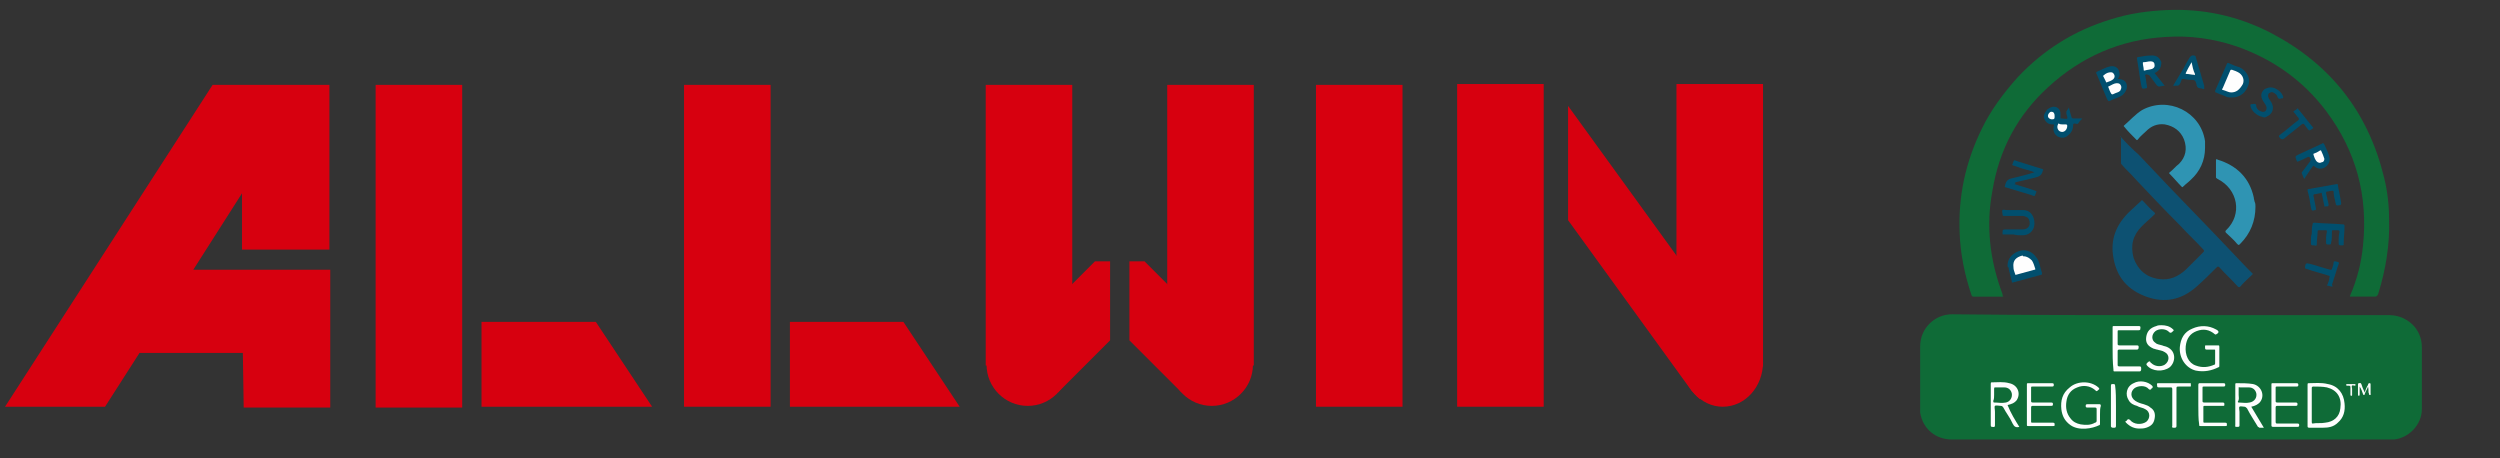<?xml version="1.0" encoding="utf-8"?>
<!-- Generator: Adobe Illustrator 22.0.0, SVG Export Plug-In . SVG Version: 6.00 Build 0)  -->
<svg version="1.1" id="圖層_1" xmlns="http://www.w3.org/2000/svg" xmlns:xlink="http://www.w3.org/1999/xlink" x="0px" y="0px"
	 viewBox="0 0 297.5 54.5" style="enable-background:new 0 0 297.5 54.5;" xml:space="preserve">
<rect x="0" y="0" width="297.5" height="54.5" fill="#333333" stroke="none"/>
<style type="text/css">
	.st0{fill:#D7000F;}
	.st1{fill:#0F6B37;}
	.st2{fill:#0D5172;}
	.st3{fill:#2F94B3;}
	.st4{fill:#014F6E;}
	.st5{fill:#FEFEFE;}
	.st6{fill:#FCFDFC;}
	.st7{fill:#FBFCFC;}
	.st8{fill:#F5F9F7;}
	.st9{fill:#FCFDFD;}
	.st10{fill:#FDFEFE;}
	.st11{fill:#FDFDFD;}
</style>
<g>
	<rect x="156.6" y="10.1" class="st0" width="10.3" height="38.3"/>
	<g>
		<polygon class="st0" points="0.6,48.4 12.5,48.4 16.6,42 28.9,42 29,48.5 39.3,48.5 39.3,32.1 23,32.1 28.8,23 28.8,29.7 
			39.2,29.7 39.2,10.1 25.3,10.1 		"/>
	</g>
	<g>
		<rect x="44.7" y="10.1" class="st0" width="10.3" height="38.4"/>
		<polygon class="st0" points="57.3,38.3 57.3,48.4 77.6,48.4 70.9,38.3 		"/>
	</g>
	<g>
		<rect x="81.4" y="10.1" class="st0" width="10.3" height="38.3"/>
		<polygon class="st0" points="94,38.3 94,48.4 114.2,48.4 107.5,38.3 		"/>
	</g>
	<g>
		<g>
			<rect x="117.3" y="10.1" class="st0" width="10.3" height="33.4"/>
			<path class="st0" d="M127.2,43.4c0,2.7-2.2,4.9-4.9,4.9c-2.7,0-4.9-2.2-4.9-4.9s2.2-4.9,4.9-4.9C125,38.5,127.2,40.7,127.2,43.4z
				"/>
			<polygon class="st0" points="130.3,31.1 120.3,41.1 125.9,46.7 132.1,40.5 132.1,31.1 			"/>
		</g>
		<g>
			<rect x="138.9" y="10.1" class="st0" width="10.3" height="33.4"/>
			<path class="st0" d="M139.3,43.4c0,2.7,2.2,4.9,4.9,4.9s4.9-2.2,4.9-4.9s-2.2-4.9-4.9-4.9C141.6,38.5,139.3,40.7,139.3,43.4z"/>
			<polygon class="st0" points="136.2,31.1 146.2,41.1 140.6,46.7 134.4,40.5 134.4,31.1 			"/>
		</g>
	</g>
	<g>
		<rect x="199.5" y="10" class="st0" width="10.3" height="33.6"/>
		<path class="st0" d="M200.2,43.1c0,2.9,2.2,5.3,4.8,5.3c2.7,0,4.8-2.4,4.8-5.3s-2.2-5.3-4.8-5.3S200.2,40.2,200.2,43.1z"/>
		<path class="st0" d="M186.6,12.6v13.6l14.7,20.3c0,0,0.6,0.7,1,1l6.1-4.8L186.6,12.6z"/>
		<rect x="173.4" y="10" class="st0" width="10.3" height="38.4"/>
	</g>
</g>
<g>
	<path class="st1" d="M258.3,37.5c8.7,0,17.4,0,26,0c2.1,0,3.9,1.6,3.9,3.8c0,2.5,0,4.9,0,7.4c0,1.8-1.5,3.4-3.3,3.6
		c-0.2,0-0.5,0-0.7,0c-17.3,0-34.6,0-51.9,0c-2,0-3.5-1.3-3.8-3.2c0-0.2,0-0.4,0-0.6c0-2.4,0-4.9,0-7.3c0-2.1,1.7-3.8,3.8-3.8
		C240.9,37.5,249.6,37.5,258.3,37.5z"/>
	<path class="st1" d="M238.4,35.3c-0.1,0-0.2,0-0.3,0c-1.1,0-2.1,0-3.2,0c-0.2,0-0.2,0-0.3-0.2c-0.8-2.4-1.3-4.8-1.4-7.3
		c-0.2-4.4,0.7-8.5,2.6-12.4c1.1-2.3,2.6-4.3,4.3-6.2c3.1-3.3,6.8-5.6,11.1-6.9c2.2-0.7,4.4-1,6.6-1.1c4.4-0.2,8.5,0.7,12.4,2.7
		c7.1,3.7,11.6,9.4,13.5,17.2c0.4,1.6,0.6,3.3,0.6,5c0.1,3-0.4,6-1.3,8.9c-0.1,0.2-0.2,0.3-0.4,0.3c-0.9,0-1.8,0-2.8,0
		c-0.2,0-0.2,0-0.1-0.2c0.8-1.9,1.3-3.8,1.5-5.9c0.6-5.9-0.8-11.2-4.4-16c-2.8-3.7-6.4-6.2-10.7-7.7c-2.7-0.9-5.5-1.3-8.4-1.1
		c-5.4,0.3-10.1,2.4-14,6c-3.6,3.3-5.8,7.4-6.6,12.3c-0.8,4.2-0.3,8.3,1.2,12.3C238.3,35.2,238.3,35.2,238.4,35.3z"/>
	<path class="st2" d="M252.3,16.2c0.7,0.8,1.4,1.5,2.2,2.2c1.2,1.3,2.4,2.5,3.6,3.8c1.8,1.9,3.6,3.7,5.4,5.6
		c1.3,1.4,2.6,2.7,3.9,4.1c0.2,0.2,0.4,0.4,0.6,0.6c0.1,0.1,0.1,0.1,0,0.2c-0.5,0.5-1,0.9-1.4,1.4c-0.1,0.1-0.2,0.1-0.3,0
		c-0.7-0.8-1.5-1.5-2.2-2.3c-0.1-0.1-0.2-0.1-0.3,0c-0.8,0.8-1.6,1.6-2.4,2.3c-1.8,1.6-3.8,2-6,1.2c-2.2-0.8-3.5-2.3-3.9-4.6
		c-0.4-2.2,0.3-4,2-5.6c0.4-0.4,0.9-0.8,1.3-1.2c0.1-0.1,0.1-0.1,0.2,0c0.5,0.5,0.9,1,1.4,1.4c0.1,0.1,0,0.2,0,0.2
		c-0.5,0.5-1,0.9-1.5,1.4c-1.1,1.1-1.4,2.3-1,3.8c0.5,1.4,1.5,2.3,3,2.5c1.3,0.2,2.3-0.3,3.2-1.1c0.7-0.7,1.4-1.4,2.1-2.1
		c0.1-0.1,0.1-0.2,0-0.3c-0.9-1-1.9-1.9-2.8-2.9c-1.8-1.8-3.6-3.7-5.3-5.5c-0.5-0.6-1.1-1.1-1.6-1.7c-0.1-0.1-0.1-0.1-0.1-0.3
		c0-1,0-2.1,0-3.1C252.3,16.3,252.3,16.3,252.3,16.2z"/>
	<path class="st3" d="M262.4,17.6c0,1.5-0.6,2.8-1.7,3.8c-0.3,0.3-0.6,0.5-0.9,0.8c-0.1,0.1-0.1,0.1-0.2,0c-0.5-0.5-0.9-1-1.4-1.5
		c-0.1-0.1-0.1-0.1,0-0.2c0.4-0.3,0.7-0.7,1.1-1c0.8-0.8,1-1.8,0.6-2.9c-0.4-1-1.2-1.6-2.3-1.8c-0.9-0.1-1.6,0.2-2.2,0.8
		c-0.3,0.3-0.7,0.6-1,1c-0.1,0.1-0.1,0.1-0.2,0c-0.5-0.5-1-1-1.4-1.5c-0.1-0.1-0.1-0.1,0-0.2c0.7-0.6,1.3-1.3,2.1-1.8
		c3.1-1.7,7,0.2,7.5,3.7C262.4,17.1,262.4,17.3,262.4,17.6z"/>
	<path class="st3" d="M268.4,24.6c0,1.7-0.6,3.2-1.8,4.4c-0.2,0.2-0.2,0.2-0.4,0c-0.4-0.5-0.9-0.9-1.3-1.3c-0.1-0.1-0.1-0.2,0-0.3
		c2-1.9,1.4-4.9-1-6.1c-0.1-0.1-0.2-0.1-0.2-0.2c0-0.7,0-1.4,0-2c0-0.2,0.1-0.2,0.2-0.1c2.3,0.7,3.8,2.2,4.3,4.5
		c0,0.2,0.1,0.4,0.1,0.5C268.4,24.2,268.4,24.4,268.4,24.6z"/>
	<path class="st4" d="M239.7,21.9c0.9,0.3,1.7,0.5,2.5,0.8c0.1,0,0.2,0.1,0.1,0.2c-0.2,0.5-0.1,0.5-0.6,0.3c-1-0.3-2-0.6-3-0.9
		c-0.1,0-0.2-0.1-0.1-0.2c0.1-0.5,0.3-0.8,0.9-0.9c0.8-0.2,1.7-0.4,2.6-0.7c-0.5-0.2-0.9-0.3-1.3-0.4c-0.4-0.1-0.8-0.3-1.2-0.4
		c-0.1,0-0.2-0.1-0.1-0.2c0.2-0.5,0.1-0.5,0.6-0.3c1,0.3,1.9,0.6,2.9,0.9c0.1,0,0.2,0.1,0.1,0.2c-0.1,0.5-0.4,0.7-0.8,0.8
		c-0.8,0.2-1.6,0.4-2.5,0.6C239.9,21.8,239.8,21.9,239.7,21.9z"/>
	<path class="st4" d="M246.2,12.8c0.1,0.4,0.2,0.8,0.3,1.1c0,0.1,0.1,0.2,0.2,0.2c0.3,0,0.7,0,1.1,0c-0.2,0.2-0.4,0.4-0.5,0.6
		c-0.1,0.1-0.3,0-0.4,0c-0.1,0-0.2,0-0.2,0.2c0,0.6-0.3,1-0.7,1.3c-0.4,0.3-0.9,0.2-1.2,0c-0.4-0.3-0.5-0.7-0.4-1.2
		c0.1-0.2,0-0.2-0.2-0.2c-0.4,0-0.7-0.2-0.9-0.6c-0.2-0.4,0-0.7,0.2-1c0.1-0.2,0.3-0.3,0.5-0.4c0.6-0.3,1.2,0.1,1.2,0.7
		c0,0.2,0,0.3,0,0.5c0,0.1,0,0.1,0.1,0.1c0,0,0,0,0.1,0c0.2,0,0.5,0.1,0.6,0c0.1-0.1-0.1-0.4-0.1-0.6c0-0.1,0-0.2,0-0.2
		C245.9,13.2,246.1,13,246.2,12.8z"/>
	<path class="st4" d="M252,9.4c0.7,0,1.1,0.3,1.1,0.9c0,0.4-0.2,0.7-0.5,1c-0.4,0.3-0.9,0.4-1.3,0.6c-0.4,0.2-0.4,0.2-0.6-0.2
		c-0.4-1-0.8-1.9-1.2-2.9c-0.1-0.1-0.1-0.2,0.1-0.3c0.5-0.2,1-0.5,1.5-0.6c0.5-0.1,1,0.1,1.1,0.7C252.3,8.9,252.2,9.2,252,9.4z"/>
	<path class="st4" d="M265.6,11.6c-0.2,0-0.5,0-0.7-0.1c-0.4-0.2-0.8-0.3-1.2-0.5c-0.1,0-0.1-0.1-0.1-0.2c0.5-1.1,0.9-2.1,1.4-3.2
		c0-0.1,0.1-0.1,0.2-0.1c0.4,0.2,0.9,0.4,1.3,0.5c0.8,0.4,1.3,1.2,1.1,2C267.3,11,266.6,11.6,265.6,11.6z"/>
	<path class="st4" d="M238.9,31.6c0-0.8,0.5-1.4,1.3-1.7c0.8-0.3,1.6,0,2.1,0.7c0.2,0.2,0.3,0.5,0.4,0.8c0.1,0.4,0.2,0.8,0.3,1.1
		c0,0.1,0,0.2-0.1,0.2c-1.1,0.3-2.2,0.6-3.3,0.9c-0.1,0-0.2,0.1-0.2-0.1c-0.1-0.6-0.3-1.1-0.4-1.7C238.9,31.8,238.9,31.7,238.9,31.6
		z"/>
	<path class="st4" d="M275.3,19.7c-0.4,0.5-0.7,1-1.1,1.6c-0.1-0.2-0.2-0.5-0.3-0.7c0-0.1,0-0.1,0.1-0.2c0.3-0.4,0.6-0.8,0.9-1.2
		c0.1-0.1,0.1-0.4-0.1-0.5c-0.1-0.1-0.1,0-0.2,0c-0.4,0.2-0.8,0.4-1.1,0.5c-0.1,0.1-0.2,0-0.2-0.1c-0.2-0.5-0.2-0.5,0.2-0.7
		c0.9-0.4,1.9-0.9,2.8-1.3c0.1-0.1,0.2-0.1,0.3,0.1c0.2,0.5,0.5,1,0.6,1.5c0.1,0.5-0.1,0.9-0.5,1.2
		C276.2,20.2,275.7,20.1,275.3,19.7C275.3,19.7,275.3,19.7,275.3,19.7z"/>
	<path class="st4" d="M256.4,8.7c0.4,0.5,0.8,1,1.2,1.5c-0.3,0-0.5,0.1-0.7,0.1c-0.1,0-0.1-0.1-0.2-0.1c-0.3-0.4-0.6-0.8-0.9-1.2
		c-0.1-0.1-0.4-0.2-0.5-0.1c-0.1,0.1,0,0.1,0,0.2c0.1,0.4,0.1,0.8,0.2,1.2c0,0.1,0,0.2-0.1,0.2c-0.5,0.1-0.5,0.1-0.6-0.4
		c-0.2-1-0.3-2-0.5-3.1c0-0.1,0-0.2,0.1-0.2c0.6-0.1,1.1-0.2,1.7-0.2c0.6,0,0.9,0.3,1.1,0.8C257.2,8,257,8.4,256.4,8.7
		C256.5,8.7,256.5,8.7,256.4,8.7z"/>
	<path class="st4" d="M276.7,24.6c-0.1,0-0.1,0-0.1-0.1c-0.1-0.5-0.2-0.9-0.3-1.4c0-0.2-0.1-0.2-0.2-0.1c-0.2,0-0.4,0.1-0.6,0.1
		c-0.2,0-0.2,0.1-0.2,0.2c0.1,0.5,0.2,1,0.3,1.5c0,0.2,0,0.2-0.1,0.2c-0.4,0.1-0.4,0.1-0.5-0.3c-0.1-0.7-0.2-1.3-0.4-2
		c0-0.1,0-0.2,0.1-0.2c1.1-0.2,2.3-0.4,3.4-0.6c0.1,0,0.1,0,0.1,0.1c0.1,0.7,0.3,1.4,0.4,2.2c0,0.1,0,0.1-0.1,0.2
		c-0.5,0.1-0.5,0.1-0.6-0.4c-0.1-0.4-0.2-0.8-0.2-1.2c0-0.1-0.1-0.1-0.2-0.1c-0.2,0-0.4,0.1-0.6,0.1c-0.1,0-0.1,0.1-0.1,0.2
		c0.1,0.4,0.2,0.9,0.3,1.3c0,0.2,0,0.2-0.2,0.3C276.9,24.5,276.8,24.5,276.7,24.6z"/>
	<path class="st4" d="M275.1,27.8c0-0.4,0-0.8,0.1-1.1c0-0.1,0-0.2,0.2-0.2c1.1,0.1,2.3,0.1,3.4,0.2c0.1,0,0.2,0,0.2,0.2
		c0,0.7-0.1,1.4-0.1,2.1c0,0.2,0,0.2-0.2,0.2c-0.4,0-0.4,0-0.4-0.4c0-0.4,0-0.8,0.1-1.2c0-0.1,0-0.2-0.2-0.2c-0.2,0-0.4,0-0.5,0
		c-0.2,0-0.2,0-0.2,0.2c0,0.4,0,0.9-0.1,1.3c0,0.1,0,0.2-0.2,0.2c-0.4,0-0.4,0-0.4-0.4c0-0.4,0-0.7,0.1-1.1c0-0.2,0-0.2-0.2-0.2
		c-0.2,0-0.5,0-0.7,0c-0.1,0-0.2,0-0.2,0.1c0,0.5-0.1,1-0.1,1.5c0,0.2,0,0.3-0.3,0.2c-0.4,0-0.4,0-0.4-0.4
		C275,28.4,275,28.1,275.1,27.8C275.1,27.8,275.1,27.8,275.1,27.8z"/>
	<path class="st4" d="M262.3,10.6c-0.2,0-0.3-0.1-0.5-0.1c-0.2,0-0.3-0.1-0.4-0.3c0-0.2-0.1-0.5-0.2-0.6c-0.1-0.1-0.4-0.1-0.6-0.1
		c-0.3,0-0.6-0.1-0.8-0.1c-0.1,0-0.2,0-0.2,0.1c0,0.1-0.1,0.2-0.1,0.3c-0.2,0.4-0.2,0.4-0.7,0.4c-0.1,0-0.1,0-0.2,0
		c0.3-0.5,0.6-1,0.9-1.5c0.4-0.6,0.7-1.3,1.1-1.9c0.1-0.1,0.2-0.2,0.3-0.2c0.1,0,0.1,0,0.2,0c0.1,0,0.2,0.1,0.2,0.2
		c0.3,1.1,0.7,2.3,1,3.4C262.3,10.3,262.3,10.4,262.3,10.6z"/>
	<path class="st4" d="M239.6,27.9c-0.4,0-0.8,0-1.2,0c-0.1,0-0.1,0-0.1-0.1c0-0.5,0-0.5,0.5-0.5c0.6,0,1.3,0,1.9,0
		c0.4,0,0.7-0.2,0.8-0.5c0.1-0.3,0-0.7-0.2-0.9c-0.2-0.1-0.4-0.2-0.6-0.2c-0.7,0-1.5,0-2.2,0c-0.1,0-0.2,0-0.2-0.2
		c0-0.2-0.1-0.4,0-0.5c0.1-0.1,0.3,0,0.5,0c0.7,0,1.3,0,2,0c0.8,0,1.3,0.7,1.3,1.6c0,0.8-0.6,1.4-1.4,1.4
		C240.3,28,240,28,239.6,27.9C239.6,28,239.6,27.9,239.6,27.9z"/>
	<path class="st4" d="M270.2,10.4c0.6,0,1.3,0.5,1.5,1.1c0,0.2,0,0.2-0.1,0.2c0,0-0.1,0-0.1,0c-0.2,0.1-0.4,0.1-0.5-0.2
		c0-0.2-0.3-0.4-0.5-0.5c-0.2-0.1-0.3,0-0.5,0.1c-0.1,0.1-0.1,0.3-0.1,0.4c0.1,0.3,0.3,0.5,0.4,0.7c0.4,0.7,0.1,1.4-0.6,1.7
		c-0.2,0.1-0.3,0.1-0.5,0c-0.6-0.1-1.3-0.7-1.4-1.3c0-0.1,0-0.2,0.1-0.2c0,0,0.1,0,0.1,0c0.1,0,0.3-0.1,0.4,0c0.1,0,0.1,0.2,0.1,0.3
		c0.1,0.3,0.3,0.5,0.7,0.6c0.4,0.1,0.6-0.3,0.5-0.6c-0.1-0.3-0.3-0.5-0.4-0.7c-0.3-0.5-0.3-1,0.2-1.4
		C269.7,10.5,270,10.4,270.2,10.4z"/>
	<path class="st4" d="M273.4,12.9c0.1,0,0.1,0.1,0.1,0.1c0.6,0.7,1.1,1.4,1.7,2.1c0.1,0.1,0.1,0.1,0,0.2c-0.4,0.3-0.4,0.3-0.7-0.1
		c-0.1-0.1-0.2-0.3-0.3-0.4c-0.1-0.1-0.1-0.1-0.3,0c-0.7,0.6-1.4,1.1-2.1,1.7c-0.2,0.1-0.2,0.1-0.4,0c-0.3-0.3-0.3-0.3,0.1-0.6
		c0.7-0.5,1.3-1.1,2-1.6c0.1-0.1,0.1-0.1,0-0.3c-0.2-0.2-0.3-0.4-0.5-0.6c-0.1-0.1-0.1-0.2,0-0.2C273.2,13.1,273.3,13,273.4,12.9z"
		/>
	<path class="st4" d="M277.5,34.1c-0.2,0-0.3-0.1-0.5-0.1c-0.1,0-0.1-0.1,0-0.2c0.1-0.3,0.2-0.5,0.2-0.8c0.1-0.1,0-0.2-0.1-0.2
		c-0.9-0.3-1.8-0.5-2.6-0.8c-0.2,0-0.2-0.1-0.2-0.3c0.1-0.4,0.1-0.4,0.6-0.3c0.8,0.2,1.6,0.5,2.4,0.7c0.2,0,0.2,0,0.2-0.1
		c0.1-0.3,0.2-0.5,0.2-0.8c0-0.1,0.1-0.1,0.2-0.1c0.5,0.1,0.5,0.1,0.3,0.6c-0.2,0.7-0.5,1.5-0.7,2.2C277.6,34,277.6,34.1,277.5,34.1
		z"/>
	<path class="st5" d="M264.1,42.4c0,0.4,0,0.7,0,1.1c0,0.1,0,0.2-0.1,0.2c-0.8,0.4-1.7,0.6-2.7,0.4c-1.2-0.3-2-1.5-1.9-2.8
		c0.1-1,0.5-1.8,1.5-2.2c0.9-0.4,1.9-0.4,2.8,0.1c0.4,0.2,0.4,0.4,0,0.6c-0.1,0-0.1,0-0.1,0c-0.7-0.6-1.4-0.7-2.2-0.4
		c-0.8,0.3-1.2,0.9-1.3,1.8c-0.1,1,0.3,2,1.2,2.3c0.8,0.3,1.5,0.2,2.2-0.1c0.1,0,0.1-0.1,0.1-0.2c0-0.5,0-1,0-1.5
		c0-0.1,0-0.1-0.1-0.1c-0.3,0-0.6,0-0.9,0c-0.1,0-0.2,0-0.2-0.2c0-0.1,0-0.1,0-0.2c0-0.1,0-0.1,0.1-0.1c0.5,0,1,0,1.5,0
		c0.1,0,0.1,0.1,0.1,0.2C264.1,41.6,264.1,42,264.1,42.4z"/>
	<path class="st5" d="M274.6,48.2c0-0.8,0-1.6,0-2.4c0-0.1,0-0.2,0.1-0.2c0.8,0,1.5-0.1,2.3,0.1c1.2,0.2,1.9,1.1,2,2.3
		c0.1,0.9-0.1,1.7-0.8,2.3c-0.5,0.5-1.1,0.6-1.8,0.6c-0.5,0-1.1,0-1.6,0c-0.2,0-0.2-0.1-0.2-0.2C274.6,49.9,274.6,49,274.6,48.2z"/>
	<path class="st5" d="M249.9,49.3c0,0.4,0,0.7,0,1.1c0,0.1,0,0.2-0.1,0.2c-0.8,0.4-2.4,0.7-3.4,0c-0.7-0.5-1-1.1-1.1-1.9
		c-0.1-1,0.1-1.9,1-2.6c0.9-0.8,2.5-0.8,3.4,0c0.1,0.1,0.2,0.2,0,0.3c-0.2,0.2-0.2,0.2-0.4,0c-0.6-0.5-1.4-0.6-2.1-0.3
		c-0.8,0.3-1.2,0.9-1.3,1.7c-0.1,0.7,0,1.4,0.5,2c0.3,0.4,0.7,0.6,1.2,0.7c0.6,0.1,1.2,0.1,1.7-0.2c0.1,0,0.2-0.1,0.2-0.2
		c0-0.5,0-0.9,0-1.4c0-0.2-0.1-0.2-0.2-0.2c-0.3,0-0.6,0-0.9,0c-0.2,0-0.2-0.1-0.2-0.2c0-0.1,0-0.2,0.2-0.2c0.5,0,1,0,1.4,0
		c0.1,0,0.2,0,0.2,0.2C249.9,48.6,249.9,48.9,249.9,49.3z"/>
	<path class="st5" d="M240.3,50.8c-0.4,0.1-0.6,0-0.8-0.4c-0.3-0.7-0.8-1.3-1.1-1.9c-0.1-0.1-0.1-0.2-0.3-0.2c-0.2,0-0.6-0.1-0.7,0
		c-0.1,0.1,0,0.4,0,0.7c0,0.5,0,1.1,0,1.6c0,0.3-0.2,0.2-0.3,0.2c-0.1,0-0.2,0-0.2-0.2c0-1.6,0-3.2,0-4.9c0-0.1,0-0.2,0.1-0.2
		c0.7,0,1.4-0.1,2.1,0.1c1,0.2,1.4,1.2,0.9,2c-0.3,0.4-0.7,0.5-1.1,0.6C239.3,49.2,239.8,50,240.3,50.8z"/>
	<path class="st5" d="M267.9,48.4c0.5,0.8,1,1.7,1.5,2.5c-0.2,0-0.3,0-0.5,0c-0.1,0-0.1-0.1-0.2-0.1c-0.4-0.7-0.9-1.4-1.3-2.2
		c-0.1-0.1-0.2-0.2-0.3-0.2c-0.2,0-0.5-0.1-0.6,0c-0.1,0.1,0,0.4,0,0.6c0,0.5,0,1.1,0,1.6c0,0.1,0,0.2-0.2,0.2c-0.4,0-0.3,0-0.3-0.3
		c0-1.6,0-3.1,0-4.7c0-0.2,0-0.2,0.2-0.2c0.6,0,1.3,0,1.9,0.1c1,0.2,1.5,1.4,0.8,2.2C268.7,48.1,268.4,48.3,267.9,48.4z"/>
	<path class="st5" d="M251.4,41.4c0-0.8,0-1.6,0-2.4c0-0.2,0-0.2,0.2-0.2c1,0,1.9,0,2.9,0c0.3,0,0.2,0.2,0.2,0.3
		c0,0.1,0,0.2-0.2,0.2c-0.8,0-1.5,0-2.3,0c-0.2,0-0.2,0-0.2,0.2c0,0.5,0,0.9,0,1.4c0,0.1,0,0.2,0.2,0.2c0.7,0,1.4,0,2.1,0
		c0.2,0,0.2,0.1,0.2,0.2c0,0.1,0,0.3-0.2,0.3c-0.7,0-1.4,0-2.1,0c-0.2,0-0.2,0.1-0.2,0.2c0,0.5,0,1,0,1.6c0,0.1,0,0.2,0.2,0.2
		c0.8,0,1.6,0,2.4,0c0.2,0,0.2,0.1,0.2,0.3c0,0.1,0,0.3-0.2,0.3c-1,0-1.9,0-2.9,0c-0.2,0-0.2,0-0.2-0.2
		C251.4,43,251.4,42.2,251.4,41.4z"/>
	<path class="st5" d="M270.3,48.2c0-0.8,0-1.6,0-2.4c0-0.2,0-0.2,0.2-0.2c0.9,0,1.9,0,2.8,0c0.2,0,0.2,0.1,0.2,0.2
		c0,0.1,0,0.2-0.2,0.2c-0.8,0-1.6,0-2.3,0c-0.2,0-0.2,0-0.2,0.2c0,0.5,0,1,0,1.5c0,0.1,0,0.2,0.2,0.2c0.7,0,1.4,0,2.2,0
		c0.2,0,0.2,0.1,0.2,0.2c0,0.1,0,0.2-0.2,0.2c-0.7,0-1.4,0-2.2,0c-0.1,0-0.2,0-0.2,0.2c0,0.6,0,1.1,0,1.7c0,0.2,0.1,0.2,0.2,0.2
		c0.8,0,1.6,0,2.4,0c0.2,0,0.2,0.1,0.2,0.2c0,0.1,0,0.2-0.2,0.2c-1,0-2,0-2.9,0c-0.2,0-0.2-0.1-0.2-0.2
		C270.3,49.8,270.3,49,270.3,48.2z"/>
	<path class="st5" d="M241.2,48.2c0-0.8,0-1.6,0-2.4c0-0.2,0-0.2,0.2-0.2c0.9,0,1.9,0,2.8,0c0.2,0,0.2,0.1,0.2,0.2
		c0,0.1,0,0.2-0.2,0.2c-0.8,0-1.5,0-2.3,0c-0.2,0-0.2,0-0.2,0.2c0,0.5,0,1,0,1.5c0,0.1,0,0.2,0.2,0.2c0.7,0,1.4,0,2.2,0
		c0.2,0,0.2,0.1,0.2,0.2c0,0.1,0,0.2-0.2,0.2c-0.7,0-1.4,0-2.2,0c-0.1,0-0.2,0-0.2,0.2c0,0.5,0,1.1,0,1.6c0,0.2,0,0.2,0.2,0.2
		c0.8,0,1.6,0,2.4,0c0.2,0,0.2,0.1,0.2,0.2c0,0.2,0,0.2-0.2,0.2c-1,0-1.9,0-2.9,0c-0.2,0-0.2,0-0.2-0.2
		C241.2,49.9,241.2,49,241.2,48.2z"/>
	<path class="st5" d="M261.6,48.2c0-0.8,0-1.6,0-2.4c0-0.2,0.1-0.2,0.2-0.2c0.9,0,1.9,0,2.8,0c0.2,0,0.2,0.1,0.2,0.2
		c0,0.1,0,0.2-0.2,0.2c-0.8,0-1.5,0-2.3,0c-0.2,0-0.2,0-0.2,0.2c0,0.5,0,1,0,1.5c0,0.1,0,0.2,0.2,0.2c0.7,0,1.4,0,2.2,0
		c0.2,0,0.2,0.1,0.2,0.2c0,0.2,0,0.2-0.2,0.2c-0.7,0-1.4,0-2.1,0c-0.2,0-0.2,0-0.2,0.2c0,0.5,0,1.1,0,1.6c0,0.2,0,0.2,0.2,0.2
		c0.8,0,1.6,0,2.4,0c0.2,0,0.2,0.1,0.2,0.2c0,0.2,0,0.2-0.2,0.2c-1,0-1.9,0-2.9,0c-0.2,0-0.2,0-0.2-0.2
		C261.6,49.9,261.6,49,261.6,48.2z"/>
	<path class="st5" d="M257.2,38.7c0.5,0,1,0.1,1.4,0.5c0.1,0.1,0.1,0.1,0,0.2c0,0,0,0,0,0c-0.1,0.1-0.2,0.2-0.3,0.2
		c-0.1,0-0.2-0.1-0.3-0.2c-0.4-0.3-1.1-0.3-1.5,0c-0.5,0.4-0.5,1.1,0,1.4c0.2,0.2,0.5,0.2,0.8,0.3c0.2,0.1,0.4,0.1,0.6,0.2
		c1.1,0.5,1,1.8,0.3,2.4c-0.8,0.6-2.1,0.5-2.7-0.2c-0.1-0.1-0.1-0.2,0-0.3c0.1-0.1,0.2-0.2,0.3-0.2c0.1,0,0.1,0.2,0.2,0.2
		c0.4,0.4,1.1,0.5,1.6,0.2c0.6-0.4,0.6-1.2,0-1.5c-0.3-0.2-0.6-0.2-0.9-0.3c-0.1,0-0.3-0.1-0.4-0.1c-0.7-0.3-1-0.7-0.9-1.4
		c0.1-0.7,0.5-1.1,1.2-1.3C256.8,38.7,257,38.7,257.2,38.7z"/>
	<path class="st5" d="M254.6,51c-0.6,0-1.1-0.2-1.6-0.7c-0.1-0.1-0.1-0.2,0-0.2c0,0,0.1,0,0.1-0.1c0.1-0.1,0.2-0.2,0.4,0
		c0.4,0.5,1.3,0.6,1.9,0.2c0.5-0.4,0.5-1.2-0.1-1.5c-0.3-0.2-0.7-0.2-1-0.4c-0.4-0.1-0.8-0.3-1-0.7c-0.4-0.6-0.3-1.6,0.6-2
		c0.7-0.4,1.7-0.2,2.2,0.3c0.1,0.1,0.1,0.2,0,0.3c0,0-0.1,0-0.1,0.1c-0.1,0.1-0.2,0.1-0.3,0c-0.4-0.5-1.3-0.4-1.7-0.1
		c-0.5,0.4-0.5,1.1,0.1,1.5c0.3,0.2,0.6,0.3,1,0.4c0.3,0.1,0.6,0.2,0.8,0.4c0.5,0.3,0.6,0.8,0.5,1.3c-0.1,0.6-0.4,0.9-1,1.1
		C255.1,51,254.8,51,254.6,51z"/>
	<path class="st5" d="M259,48.5c0,0.7,0,1.5,0,2.2c0,0.2-0.1,0.2-0.3,0.2c-0.1,0-0.3,0-0.2-0.2c0-1.5,0-2.9,0-4.4
		c0-0.2-0.1-0.2-0.2-0.2c-0.5,0-0.9,0-1.4,0c-0.2,0-0.2-0.1-0.2-0.2c0-0.1-0.1-0.3,0.1-0.3c1.3,0,2.5,0,3.8,0c0.2,0,0.1,0.1,0.1,0.2
		c0,0.1,0.1,0.2-0.1,0.2c-0.4,0-0.9,0-1.3,0c-0.3,0-0.3,0-0.3,0.3C259,47.1,259,47.8,259,48.5z"/>
	<path class="st6" d="M251.8,48.3c0,0.8,0,1.6,0,2.4c0,0.2-0.1,0.2-0.3,0.2c-0.1,0-0.3,0-0.3-0.2c0-1.6,0-3.2,0-4.8
		c0-0.2,0.1-0.2,0.2-0.2c0.2,0,0.3,0,0.3,0.2C251.8,46.6,251.8,47.5,251.8,48.3z"/>
	<path class="st7" d="M281.8,46c-0.1,0.3-0.3,0.6-0.4,0.9c0,0.1,0,0.1-0.1,0.1c-0.1,0-0.1-0.1-0.1-0.1c-0.1-0.3-0.2-0.6-0.4-0.9
		c0,0.3,0,0.6,0,0.9c0,0.1,0,0.2-0.1,0.2c-0.1,0-0.1-0.1-0.1-0.2c0-0.4,0-0.7,0-1.1c0-0.1,0-0.2,0.1-0.2c0.1,0,0.2-0.1,0.3,0.1
		c0.1,0.3,0.2,0.6,0.4,1c0.1-0.3,0.2-0.6,0.4-0.9c0-0.1,0-0.1,0.1-0.2c0.2,0,0.2,0,0.2,0.2c0,0.3,0,0.7,0,1c0,0.1,0.1,0.2-0.1,0.2
		c-0.1,0-0.1-0.1-0.1-0.2C281.8,46.7,281.9,46.4,281.8,46C281.8,46.1,281.8,46.1,281.8,46z"/>
	<path class="st8" d="M279.7,46.5c0-0.1,0-0.3,0-0.4c0-0.1,0-0.2-0.2-0.2c-0.1,0-0.1,0-0.2,0c-0.1,0-0.1,0-0.1-0.1
		c0-0.1,0-0.1,0.1-0.1c0.3,0,0.6,0,0.9,0c0.1,0,0.1,0,0.1,0.1c0,0.1,0,0.1-0.1,0.1c0,0,0,0,0,0c-0.1,0-0.3-0.1-0.3,0
		c-0.1,0.1,0,0.2,0,0.4c0,0.2,0,0.5,0,0.7c0,0.1,0,0.1-0.1,0.1c-0.1,0-0.1-0.1-0.1-0.1C279.7,46.8,279.7,46.7,279.7,46.5z"/>
	<path class="st5" d="M245.4,14.8c0.1,0,0.3,0,0.4,0c0.2,0,0.2,0.1,0.2,0.2c0,0.4-0.3,0.7-0.6,0.7c-0.2,0-0.4-0.1-0.5-0.3
		c-0.1-0.2-0.1-0.4,0-0.6c0-0.1,0.1-0.1,0.1-0.1C245.1,14.8,245.3,14.8,245.4,14.8C245.4,14.8,245.4,14.8,245.4,14.8z"/>
	<path class="st9" d="M244.5,13.8c0,0.3,0,0.4-0.3,0.4c-0.3,0-0.5-0.2-0.5-0.4c0-0.2,0.2-0.5,0.4-0.5
		C244.4,13.3,244.5,13.5,244.5,13.8z"/>
	<path class="st5" d="M251.9,9.9c0.3,0,0.4,0.1,0.5,0.3c0.1,0.2,0,0.4-0.1,0.6c-0.2,0.2-0.4,0.2-0.6,0.3c-0.4,0.2-0.4,0.2-0.6-0.2
		c-0.1-0.2-0.1-0.3-0.2-0.5c0-0.1-0.1-0.1,0-0.1C251.3,10.1,251.6,9.9,251.9,9.9z"/>
	<path class="st5" d="M251.2,8.6c0.2,0,0.3,0.1,0.4,0.3c0.1,0.2,0,0.4-0.1,0.5c-0.2,0.2-0.5,0.3-0.8,0.4c-0.1,0-0.1,0-0.1-0.1
		c-0.1-0.2-0.2-0.4-0.3-0.6c0,0-0.1-0.1,0-0.1C250.6,8.7,250.9,8.6,251.2,8.6z"/>
	<path class="st5" d="M265.5,11c-0.3,0-0.6-0.2-1-0.3c-0.1,0-0.1-0.1,0-0.2c0.3-0.7,0.6-1.4,0.9-2.1c0-0.1,0.1-0.1,0.2-0.1
		c0.3,0.1,0.6,0.2,0.9,0.4c0.4,0.3,0.6,0.8,0.4,1.3C266.5,10.7,266.1,11,265.5,11z"/>
	<path class="st5" d="M240.8,30.5c0.4,0,0.7,0.2,1,0.5c0.2,0.3,0.3,0.7,0.4,1c0,0.1,0,0.1-0.1,0.1c-0.7,0.2-1.5,0.4-2.2,0.6
		c-0.1,0-0.1,0-0.1-0.1c-0.1-0.3-0.2-0.5-0.2-0.8c-0.1-0.8,0.3-1.2,1.1-1.4C240.7,30.5,240.8,30.5,240.8,30.5z"/>
	<path class="st5" d="M276.6,18.9c0,0.2-0.1,0.4-0.3,0.4c-0.2,0.1-0.3,0.1-0.5,0c-0.3-0.2-0.4-0.6-0.5-0.9c0,0,0-0.1,0-0.1
		c0.3-0.1,0.5-0.2,0.8-0.4c0,0,0.1,0,0.1,0C276.4,18.3,276.5,18.6,276.6,18.9z"/>
	<path class="st10" d="M256.4,7.8c0,0.2-0.1,0.3-0.3,0.4c-0.3,0.1-0.6,0.1-0.9,0.2c-0.1,0-0.1,0-0.1-0.1c0-0.3-0.1-0.5-0.1-0.8
		c0-0.1,0-0.1,0.1-0.1c0.3,0,0.5-0.1,0.8-0.1C256.3,7.3,256.4,7.5,256.4,7.8z"/>
	<path class="st11" d="M260.8,7.4c0.1,0.5,0.2,1,0.4,1.4c0,0.1,0,0.2-0.1,0.1c-0.3,0-0.6-0.1-0.9-0.1c-0.1,0-0.1,0-0.1-0.1
		C260.3,8.3,260.5,7.9,260.8,7.4z"/>
	<path class="st1" d="M275.1,48.2c0-0.7,0-1.3,0-2c0-0.1,0-0.2,0.2-0.2c0.5,0,1.1,0,1.6,0.1c1.2,0.3,1.8,1.2,1.6,2.5
		c-0.1,1-0.8,1.6-1.8,1.7c-0.5,0.1-1,0-1.5,0.1c-0.1,0-0.1-0.1-0.1-0.2C275.1,49.6,275.1,48.9,275.1,48.2z"/>
	<path class="st1" d="M237.3,47c0-0.2,0-0.5,0-0.7c0-0.1,0-0.2,0.1-0.2c0.4,0,0.8,0,1.1,0c0.5,0,0.8,0.3,0.9,0.7
		c0.1,0.5-0.2,1-0.7,1.1c-0.5,0.1-0.9,0-1.4,0c-0.1,0-0.1-0.1-0.1-0.2C237.3,47.5,237.3,47.2,237.3,47z"/>
	<path class="st1" d="M266.4,47c0-0.3,0-0.5,0-0.8c0-0.1,0-0.2,0.1-0.1c0.4,0,0.8,0,1.1,0c0.5,0,0.8,0.3,0.9,0.7
		c0.1,0.5-0.2,1-0.8,1.1c-0.4,0.1-0.9,0-1.3,0c-0.1,0-0.1-0.1-0.1-0.1C266.5,47.5,266.4,47.3,266.4,47z"/>
</g>
</svg>
